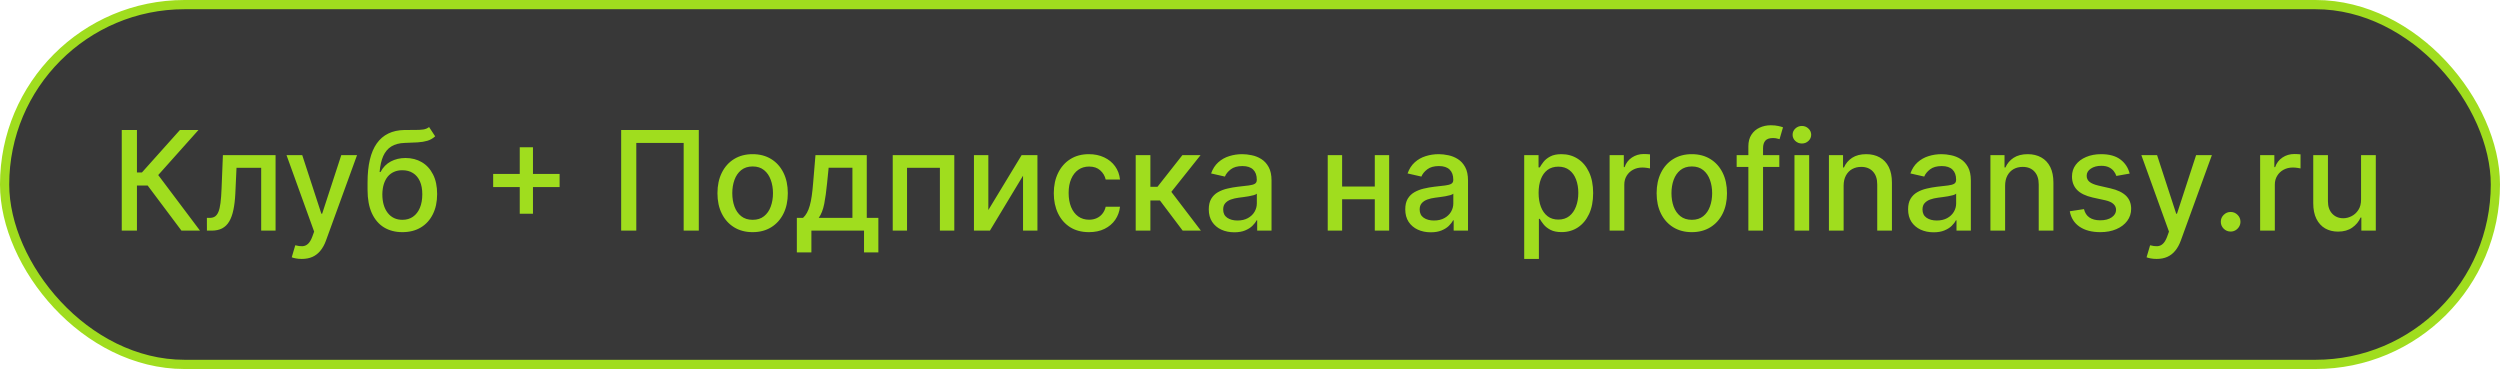 <?xml version="1.0" encoding="UTF-8"?> <svg xmlns="http://www.w3.org/2000/svg" width="271" height="40" viewBox="0 0 271 40" fill="none"> <rect x="0.5" y="0.5" width="270" height="39" rx="19.5" fill="#383838"></rect> <path d="M19.671 25L16.006 20.11H14.845V25H13.198V14.091H14.845V18.698H15.383L19.505 14.091H21.514L17.151 18.976L21.679 25H19.671ZM22.431 25L22.426 23.62H22.719C22.946 23.62 23.136 23.572 23.289 23.477C23.445 23.377 23.573 23.21 23.672 22.976C23.772 22.741 23.848 22.418 23.901 22.006C23.954 21.591 23.994 21.069 24.018 20.44L24.162 16.818H29.872V25H28.312V18.192H25.638L25.51 20.973C25.478 21.648 25.409 22.237 25.302 22.741C25.199 23.246 25.048 23.666 24.849 24.004C24.651 24.338 24.395 24.588 24.082 24.755C23.77 24.918 23.39 25 22.942 25H22.431ZM32.71 28.068C32.472 28.068 32.256 28.049 32.06 28.01C31.865 27.974 31.72 27.935 31.624 27.892L32.007 26.587C32.298 26.666 32.557 26.699 32.785 26.689C33.012 26.678 33.213 26.593 33.387 26.433C33.564 26.273 33.721 26.012 33.855 25.65L34.053 25.107L31.059 16.818H32.764L34.836 23.168H34.921L36.993 16.818H38.703L35.331 26.092C35.175 26.518 34.976 26.879 34.734 27.173C34.493 27.472 34.205 27.695 33.871 27.845C33.538 27.994 33.151 28.068 32.71 28.068ZM46.512 13.771L47.172 14.778C46.927 15.002 46.648 15.162 46.336 15.258C46.027 15.35 45.67 15.408 45.265 15.433C44.86 15.454 44.397 15.474 43.875 15.492C43.285 15.51 42.801 15.637 42.421 15.875C42.041 16.11 41.748 16.458 41.542 16.919C41.34 17.378 41.208 17.953 41.148 18.645H41.249C41.515 18.137 41.885 17.758 42.357 17.505C42.833 17.253 43.367 17.127 43.96 17.127C44.621 17.127 45.209 17.278 45.723 17.58C46.238 17.882 46.643 18.324 46.938 18.906C47.236 19.485 47.385 20.194 47.385 21.032C47.385 21.88 47.229 22.614 46.916 23.232C46.608 23.849 46.171 24.327 45.606 24.664C45.045 24.998 44.383 25.165 43.619 25.165C42.856 25.165 42.19 24.993 41.622 24.648C41.057 24.3 40.619 23.785 40.306 23.104C39.997 22.422 39.843 21.58 39.843 20.579V19.769C39.843 17.898 40.176 16.49 40.844 15.545C41.512 14.601 42.51 14.116 43.838 14.091C44.267 14.08 44.651 14.079 44.988 14.086C45.326 14.089 45.62 14.073 45.873 14.038C46.128 13.999 46.341 13.91 46.512 13.771ZM43.625 23.828C44.069 23.828 44.45 23.716 44.77 23.492C45.093 23.265 45.342 22.944 45.516 22.528C45.69 22.113 45.777 21.623 45.777 21.058C45.777 20.504 45.69 20.034 45.516 19.647C45.342 19.26 45.093 18.965 44.77 18.762C44.447 18.556 44.06 18.453 43.609 18.453C43.275 18.453 42.977 18.512 42.714 18.629C42.451 18.743 42.225 18.912 42.037 19.135C41.853 19.359 41.709 19.633 41.606 19.956C41.506 20.275 41.453 20.643 41.446 21.058C41.446 21.903 41.64 22.576 42.027 23.077C42.417 23.578 42.95 23.828 43.625 23.828ZM56.341 23.168V15.966H57.774V23.168H56.341ZM53.459 20.28V18.853H60.661V20.28H53.459ZM75.75 14.091V25H74.109V15.497H68.974V25H67.334V14.091H75.75ZM81.585 25.165C80.818 25.165 80.149 24.989 79.577 24.638C79.005 24.286 78.562 23.794 78.246 23.162C77.93 22.53 77.772 21.791 77.772 20.946C77.772 20.098 77.93 19.355 78.246 18.72C78.562 18.084 79.005 17.591 79.577 17.239C80.149 16.887 80.818 16.712 81.585 16.712C82.353 16.712 83.022 16.887 83.594 17.239C84.165 17.591 84.609 18.084 84.925 18.72C85.241 19.355 85.399 20.098 85.399 20.946C85.399 21.791 85.241 22.53 84.925 23.162C84.609 23.794 84.165 24.286 83.594 24.638C83.022 24.989 82.353 25.165 81.585 25.165ZM81.591 23.828C82.088 23.828 82.5 23.697 82.826 23.434C83.153 23.171 83.395 22.821 83.551 22.385C83.711 21.948 83.791 21.467 83.791 20.941C83.791 20.419 83.711 19.94 83.551 19.503C83.395 19.062 83.153 18.709 82.826 18.443C82.5 18.177 82.088 18.043 81.591 18.043C81.09 18.043 80.674 18.177 80.344 18.443C80.018 18.709 79.774 19.062 79.615 19.503C79.458 19.94 79.38 20.419 79.38 20.941C79.38 21.467 79.458 21.948 79.615 22.385C79.774 22.821 80.018 23.171 80.344 23.434C80.674 23.697 81.09 23.828 81.591 23.828ZM86.378 27.36V23.62H87.044C87.214 23.464 87.358 23.278 87.475 23.061C87.596 22.845 87.697 22.587 87.779 22.289C87.864 21.99 87.935 21.642 87.992 21.245C88.049 20.843 88.099 20.385 88.141 19.87L88.397 16.818H93.958V23.62H95.215V27.36H93.66V25H87.955V27.36H86.378ZM88.749 23.62H92.403V18.182H89.825L89.654 19.87C89.572 20.73 89.469 21.476 89.345 22.108C89.221 22.736 89.022 23.24 88.749 23.62ZM96.772 25V16.818H103.446V25H101.885V18.192H98.322V25H96.772ZM107.136 22.768L110.742 16.818H112.458V25H110.897V19.045L107.307 25H105.576V16.818H107.136V22.768ZM118.045 25.165C117.253 25.165 116.572 24.986 116 24.627C115.432 24.265 114.995 23.766 114.69 23.13C114.384 22.495 114.231 21.767 114.231 20.946C114.231 20.115 114.388 19.382 114.7 18.746C115.013 18.107 115.453 17.608 116.021 17.25C116.589 16.891 117.259 16.712 118.029 16.712C118.651 16.712 119.205 16.827 119.691 17.058C120.178 17.285 120.57 17.605 120.869 18.017C121.17 18.429 121.35 18.91 121.407 19.46H119.856C119.771 19.077 119.576 18.746 119.271 18.47C118.969 18.192 118.564 18.054 118.056 18.054C117.612 18.054 117.223 18.171 116.889 18.405C116.559 18.636 116.302 18.967 116.117 19.396C115.932 19.822 115.84 20.327 115.84 20.909C115.84 21.506 115.931 22.021 116.112 22.454C116.293 22.887 116.549 23.223 116.879 23.461C117.213 23.698 117.605 23.817 118.056 23.817C118.358 23.817 118.631 23.762 118.876 23.652C119.125 23.539 119.333 23.377 119.5 23.168C119.67 22.958 119.789 22.706 119.856 22.411H121.407C121.35 22.94 121.177 23.413 120.89 23.828C120.602 24.244 120.217 24.57 119.734 24.808C119.255 25.046 118.692 25.165 118.045 25.165ZM123.11 25V16.818H124.702V20.249H125.469L128.17 16.818H130.141L126.972 20.797L130.178 25H128.202L125.736 21.729H124.702V25H123.11ZM133.796 25.181C133.278 25.181 132.809 25.085 132.39 24.893C131.971 24.698 131.639 24.416 131.394 24.047C131.153 23.677 131.032 23.224 131.032 22.688C131.032 22.227 131.121 21.847 131.298 21.548C131.476 21.25 131.715 21.014 132.017 20.84C132.319 20.666 132.657 20.534 133.029 20.446C133.402 20.357 133.782 20.289 134.169 20.243C134.659 20.186 135.057 20.14 135.362 20.105C135.668 20.066 135.89 20.004 136.028 19.918C136.167 19.833 136.236 19.695 136.236 19.503V19.466C136.236 19 136.105 18.64 135.842 18.384C135.583 18.129 135.196 18.001 134.681 18.001C134.144 18.001 133.722 18.12 133.413 18.358C133.108 18.592 132.896 18.853 132.779 19.141L131.282 18.8C131.46 18.303 131.719 17.901 132.06 17.596C132.404 17.287 132.8 17.063 133.248 16.925C133.695 16.783 134.166 16.712 134.659 16.712C134.986 16.712 135.332 16.751 135.698 16.829C136.067 16.903 136.412 17.042 136.731 17.244C137.055 17.447 137.319 17.736 137.525 18.113C137.731 18.485 137.834 18.97 137.834 19.567V25H136.279V23.881H136.215C136.112 24.087 135.957 24.29 135.751 24.489C135.545 24.688 135.281 24.853 134.958 24.984C134.634 25.115 134.247 25.181 133.796 25.181ZM134.143 23.903C134.583 23.903 134.959 23.816 135.272 23.642C135.588 23.468 135.828 23.24 135.991 22.96C136.158 22.676 136.241 22.372 136.241 22.049V20.994C136.185 21.051 136.074 21.104 135.911 21.154C135.751 21.2 135.568 21.241 135.362 21.277C135.157 21.309 134.956 21.339 134.761 21.367C134.565 21.392 134.402 21.413 134.271 21.431C133.962 21.47 133.679 21.536 133.424 21.628C133.171 21.721 132.969 21.854 132.816 22.028C132.667 22.198 132.593 22.425 132.593 22.709C132.593 23.104 132.738 23.402 133.029 23.604C133.321 23.803 133.692 23.903 134.143 23.903ZM149.47 20.222V21.602H145.038V20.222H149.47ZM145.486 16.818V25H143.925V16.818H145.486ZM150.584 16.818V25H149.028V16.818H150.584ZM155.095 25.181C154.577 25.181 154.108 25.085 153.689 24.893C153.27 24.698 152.938 24.416 152.693 24.047C152.451 23.677 152.331 23.224 152.331 22.688C152.331 22.227 152.419 21.847 152.597 21.548C152.775 21.25 153.014 21.014 153.316 20.84C153.618 20.666 153.955 20.534 154.328 20.446C154.701 20.357 155.081 20.289 155.468 20.243C155.958 20.186 156.356 20.14 156.661 20.105C156.967 20.066 157.189 20.004 157.327 19.918C157.466 19.833 157.535 19.695 157.535 19.503V19.466C157.535 19 157.403 18.64 157.141 18.384C156.881 18.129 156.494 18.001 155.979 18.001C155.443 18.001 155.021 18.12 154.712 18.358C154.406 18.592 154.195 18.853 154.078 19.141L152.581 18.8C152.759 18.303 153.018 17.901 153.359 17.596C153.703 17.287 154.099 17.063 154.547 16.925C154.994 16.783 155.465 16.712 155.958 16.712C156.285 16.712 156.631 16.751 156.997 16.829C157.366 16.903 157.711 17.042 158.03 17.244C158.353 17.447 158.618 17.736 158.824 18.113C159.03 18.485 159.133 18.97 159.133 19.567V25H157.578V23.881H157.514C157.411 24.087 157.256 24.29 157.05 24.489C156.844 24.688 156.58 24.853 156.256 24.984C155.933 25.115 155.546 25.181 155.095 25.181ZM155.441 23.903C155.882 23.903 156.258 23.816 156.571 23.642C156.887 23.468 157.127 23.24 157.29 22.96C157.457 22.676 157.54 22.372 157.54 22.049V20.994C157.483 21.051 157.373 21.104 157.21 21.154C157.05 21.2 156.867 21.241 156.661 21.277C156.455 21.309 156.255 21.339 156.059 21.367C155.864 21.392 155.701 21.413 155.569 21.431C155.26 21.47 154.978 21.536 154.722 21.628C154.47 21.721 154.268 21.854 154.115 22.028C153.966 22.198 153.891 22.425 153.891 22.709C153.891 23.104 154.037 23.402 154.328 23.604C154.619 23.803 154.991 23.903 155.441 23.903ZM165.224 28.068V16.818H166.779V18.145H166.913C167.005 17.974 167.138 17.777 167.312 17.553C167.486 17.329 167.728 17.134 168.036 16.967C168.345 16.797 168.754 16.712 169.262 16.712C169.922 16.712 170.512 16.879 171.03 17.212C171.549 17.546 171.955 18.027 172.25 18.656C172.548 19.284 172.697 20.041 172.697 20.925C172.697 21.809 172.55 22.567 172.255 23.2C171.96 23.828 171.556 24.313 171.041 24.654C170.526 24.991 169.938 25.16 169.278 25.16C168.78 25.16 168.374 25.076 168.058 24.909C167.745 24.742 167.5 24.547 167.323 24.323C167.145 24.1 167.008 23.901 166.913 23.727H166.817V28.068H165.224ZM166.785 20.909C166.785 21.484 166.868 21.989 167.035 22.422C167.202 22.855 167.443 23.194 167.759 23.439C168.076 23.681 168.463 23.802 168.921 23.802C169.397 23.802 169.794 23.675 170.114 23.423C170.434 23.168 170.675 22.821 170.838 22.385C171.005 21.948 171.089 21.456 171.089 20.909C171.089 20.369 171.007 19.885 170.844 19.455C170.684 19.025 170.442 18.686 170.119 18.438C169.8 18.189 169.4 18.065 168.921 18.065C168.459 18.065 168.068 18.184 167.749 18.422C167.433 18.659 167.193 18.991 167.03 19.418C166.866 19.844 166.785 20.341 166.785 20.909ZM174.482 25V16.818H176.021V18.118H176.106C176.256 17.678 176.518 17.331 176.895 17.079C177.275 16.823 177.704 16.696 178.184 16.696C178.283 16.696 178.4 16.699 178.535 16.706C178.674 16.713 178.782 16.722 178.86 16.733V18.256C178.796 18.239 178.683 18.219 178.519 18.198C178.356 18.173 178.193 18.16 178.029 18.16C177.653 18.16 177.317 18.24 177.023 18.4C176.731 18.556 176.501 18.775 176.33 19.055C176.16 19.332 176.074 19.648 176.074 20.004V25H174.482ZM183.392 25.165C182.625 25.165 181.956 24.989 181.384 24.638C180.812 24.286 180.368 23.794 180.052 23.162C179.736 22.53 179.578 21.791 179.578 20.946C179.578 20.098 179.736 19.355 180.052 18.72C180.368 18.084 180.812 17.591 181.384 17.239C181.956 16.887 182.625 16.712 183.392 16.712C184.159 16.712 184.828 16.887 185.4 17.239C185.972 17.591 186.416 18.084 186.732 18.72C187.048 19.355 187.206 20.098 187.206 20.946C187.206 21.791 187.048 22.53 186.732 23.162C186.416 23.794 185.972 24.286 185.4 24.638C184.828 24.989 184.159 25.165 183.392 25.165ZM183.397 23.828C183.895 23.828 184.306 23.697 184.633 23.434C184.96 23.171 185.201 22.821 185.358 22.385C185.517 21.948 185.597 21.467 185.597 20.941C185.597 20.419 185.517 19.94 185.358 19.503C185.201 19.062 184.96 18.709 184.633 18.443C184.306 18.177 183.895 18.043 183.397 18.043C182.897 18.043 182.481 18.177 182.151 18.443C181.824 18.709 181.581 19.062 181.421 19.503C181.265 19.94 181.187 20.419 181.187 20.941C181.187 21.467 181.265 21.948 181.421 22.385C181.581 22.821 181.824 23.171 182.151 23.434C182.481 23.697 182.897 23.828 183.397 23.828ZM192.878 16.818V18.097H188.254V16.818H192.878ZM189.522 25V15.87C189.522 15.359 189.634 14.934 189.857 14.597C190.081 14.256 190.378 14.002 190.747 13.835C191.116 13.665 191.517 13.579 191.951 13.579C192.27 13.579 192.544 13.606 192.771 13.659C192.998 13.709 193.167 13.755 193.277 13.798L192.904 15.087C192.83 15.066 192.734 15.041 192.617 15.012C192.499 14.98 192.357 14.964 192.19 14.964C191.803 14.964 191.526 15.06 191.359 15.252C191.196 15.444 191.114 15.721 191.114 16.083V25H189.522ZM194.521 25V16.818H196.114V25H194.521ZM195.325 15.556C195.048 15.556 194.81 15.463 194.611 15.279C194.416 15.091 194.318 14.867 194.318 14.608C194.318 14.345 194.416 14.121 194.611 13.936C194.81 13.748 195.048 13.654 195.325 13.654C195.602 13.654 195.838 13.748 196.034 13.936C196.233 14.121 196.332 14.345 196.332 14.608C196.332 14.867 196.233 15.091 196.034 15.279C195.838 15.463 195.602 15.556 195.325 15.556ZM199.849 20.142V25H198.256V16.818H199.785V18.15H199.886C200.074 17.717 200.369 17.369 200.77 17.106C201.175 16.843 201.685 16.712 202.299 16.712C202.857 16.712 203.345 16.829 203.764 17.063C204.183 17.294 204.508 17.639 204.739 18.097C204.97 18.555 205.085 19.121 205.085 19.796V25H203.492V19.988C203.492 19.395 203.338 18.931 203.029 18.597C202.72 18.26 202.296 18.091 201.756 18.091C201.387 18.091 201.058 18.171 200.77 18.331C200.486 18.491 200.261 18.725 200.094 19.034C199.931 19.34 199.849 19.709 199.849 20.142ZM209.602 25.181C209.084 25.181 208.615 25.085 208.196 24.893C207.777 24.698 207.445 24.416 207.2 24.047C206.958 23.677 206.838 23.224 206.838 22.688C206.838 22.227 206.926 21.847 207.104 21.548C207.281 21.25 207.521 21.014 207.823 20.84C208.125 20.666 208.462 20.534 208.835 20.446C209.208 20.357 209.588 20.289 209.975 20.243C210.465 20.186 210.863 20.14 211.168 20.105C211.474 20.066 211.695 20.004 211.834 19.918C211.972 19.833 212.042 19.695 212.042 19.503V19.466C212.042 19 211.91 18.64 211.648 18.384C211.388 18.129 211.001 18.001 210.486 18.001C209.95 18.001 209.528 18.12 209.219 18.358C208.913 18.592 208.702 18.853 208.585 19.141L207.088 18.8C207.265 18.303 207.525 17.901 207.866 17.596C208.21 17.287 208.606 17.063 209.053 16.925C209.501 16.783 209.971 16.712 210.465 16.712C210.792 16.712 211.138 16.751 211.504 16.829C211.873 16.903 212.218 17.042 212.537 17.244C212.86 17.447 213.125 17.736 213.331 18.113C213.537 18.485 213.64 18.97 213.64 19.567V25H212.084V23.881H212.02C211.917 24.087 211.763 24.29 211.557 24.489C211.351 24.688 211.086 24.853 210.763 24.984C210.44 25.115 210.053 25.181 209.602 25.181ZM209.948 23.903C210.389 23.903 210.765 23.816 211.078 23.642C211.394 23.468 211.633 23.24 211.797 22.96C211.964 22.676 212.047 22.372 212.047 22.049V20.994C211.99 21.051 211.88 21.104 211.717 21.154C211.557 21.2 211.374 21.241 211.168 21.277C210.962 21.309 210.762 21.339 210.566 21.367C210.371 21.392 210.208 21.413 210.076 21.431C209.767 21.47 209.485 21.536 209.229 21.628C208.977 21.721 208.775 21.854 208.622 22.028C208.473 22.198 208.398 22.425 208.398 22.709C208.398 23.104 208.544 23.402 208.835 23.604C209.126 23.803 209.497 23.903 209.948 23.903ZM217.354 20.142V25H215.761V16.818H217.29V18.15H217.391C217.579 17.717 217.874 17.369 218.275 17.106C218.68 16.843 219.19 16.712 219.804 16.712C220.362 16.712 220.85 16.829 221.269 17.063C221.688 17.294 222.013 17.639 222.244 18.097C222.475 18.555 222.59 19.121 222.59 19.796V25H220.997V19.988C220.997 19.395 220.843 18.931 220.534 18.597C220.225 18.26 219.801 18.091 219.261 18.091C218.891 18.091 218.563 18.171 218.275 18.331C217.991 18.491 217.766 18.725 217.599 19.034C217.435 19.34 217.354 19.709 217.354 20.142ZM230.857 18.816L229.413 19.071C229.353 18.887 229.257 18.711 229.126 18.544C228.998 18.377 228.824 18.24 228.604 18.134C228.384 18.027 228.108 17.974 227.778 17.974C227.327 17.974 226.951 18.075 226.649 18.278C226.347 18.477 226.196 18.734 226.196 19.05C226.196 19.323 226.297 19.544 226.5 19.711C226.702 19.878 227.029 20.014 227.48 20.121L228.78 20.419C229.532 20.593 230.093 20.861 230.463 21.223C230.832 21.586 231.017 22.056 231.017 22.635C231.017 23.125 230.875 23.562 230.591 23.945C230.31 24.325 229.918 24.624 229.413 24.84C228.913 25.057 228.332 25.165 227.672 25.165C226.755 25.165 226.008 24.97 225.429 24.579C224.85 24.185 224.495 23.626 224.364 22.901L225.903 22.667C225.999 23.068 226.196 23.372 226.494 23.578C226.793 23.78 227.182 23.881 227.661 23.881C228.183 23.881 228.6 23.773 228.913 23.556C229.225 23.336 229.381 23.068 229.381 22.752C229.381 22.496 229.286 22.282 229.094 22.108C228.906 21.934 228.616 21.802 228.226 21.713L226.841 21.41C226.077 21.236 225.513 20.959 225.147 20.579C224.785 20.199 224.603 19.718 224.603 19.135C224.603 18.652 224.738 18.23 225.008 17.867C225.278 17.505 225.651 17.223 226.127 17.021C226.603 16.815 227.148 16.712 227.762 16.712C228.646 16.712 229.342 16.903 229.85 17.287C230.358 17.667 230.694 18.177 230.857 18.816ZM233.775 28.068C233.537 28.068 233.32 28.049 233.125 28.01C232.93 27.974 232.784 27.935 232.688 27.892L233.072 26.587C233.363 26.666 233.622 26.699 233.849 26.689C234.077 26.678 234.277 26.593 234.451 26.433C234.629 26.273 234.785 26.012 234.92 25.65L235.117 25.107L232.123 16.818H233.828L235.9 23.168H235.985L238.057 16.818H239.767L236.395 26.092C236.239 26.518 236.04 26.879 235.799 27.173C235.557 27.472 235.27 27.695 234.936 27.845C234.602 27.994 234.215 28.068 233.775 28.068ZM241.801 25.101C241.509 25.101 241.259 24.998 241.05 24.792C240.84 24.583 240.735 24.331 240.735 24.036C240.735 23.745 240.84 23.496 241.05 23.29C241.259 23.081 241.509 22.976 241.801 22.976C242.092 22.976 242.342 23.081 242.552 23.29C242.761 23.496 242.866 23.745 242.866 24.036C242.866 24.231 242.816 24.41 242.717 24.574C242.621 24.734 242.493 24.861 242.333 24.957C242.174 25.053 241.996 25.101 241.801 25.101ZM244.999 25V16.818H246.539V18.118H246.624C246.773 17.678 247.036 17.331 247.412 17.079C247.792 16.823 248.222 16.696 248.701 16.696C248.801 16.696 248.918 16.699 249.053 16.706C249.191 16.713 249.3 16.722 249.378 16.733V18.256C249.314 18.239 249.2 18.219 249.037 18.198C248.874 18.173 248.71 18.16 248.547 18.16C248.171 18.16 247.835 18.24 247.54 18.4C247.249 18.556 247.018 18.775 246.848 19.055C246.677 19.332 246.592 19.648 246.592 20.004V25H244.999ZM255.939 21.607V16.818H257.537V25H255.971V23.583H255.886C255.698 24.02 255.396 24.384 254.98 24.675C254.568 24.963 254.055 25.107 253.441 25.107C252.915 25.107 252.45 24.991 252.045 24.76C251.644 24.526 251.328 24.18 251.097 23.722C250.87 23.264 250.756 22.697 250.756 22.022V16.818H252.349V21.831C252.349 22.388 252.503 22.832 252.812 23.162C253.121 23.492 253.523 23.658 254.016 23.658C254.314 23.658 254.611 23.583 254.906 23.434C255.204 23.285 255.451 23.059 255.646 22.758C255.845 22.456 255.943 22.072 255.939 21.607Z" fill="#A0DD1E"></path> <rect x="0.5" y="0.5" width="270" height="39" rx="19.5" stroke="#A0DD1E"></rect> </svg> 